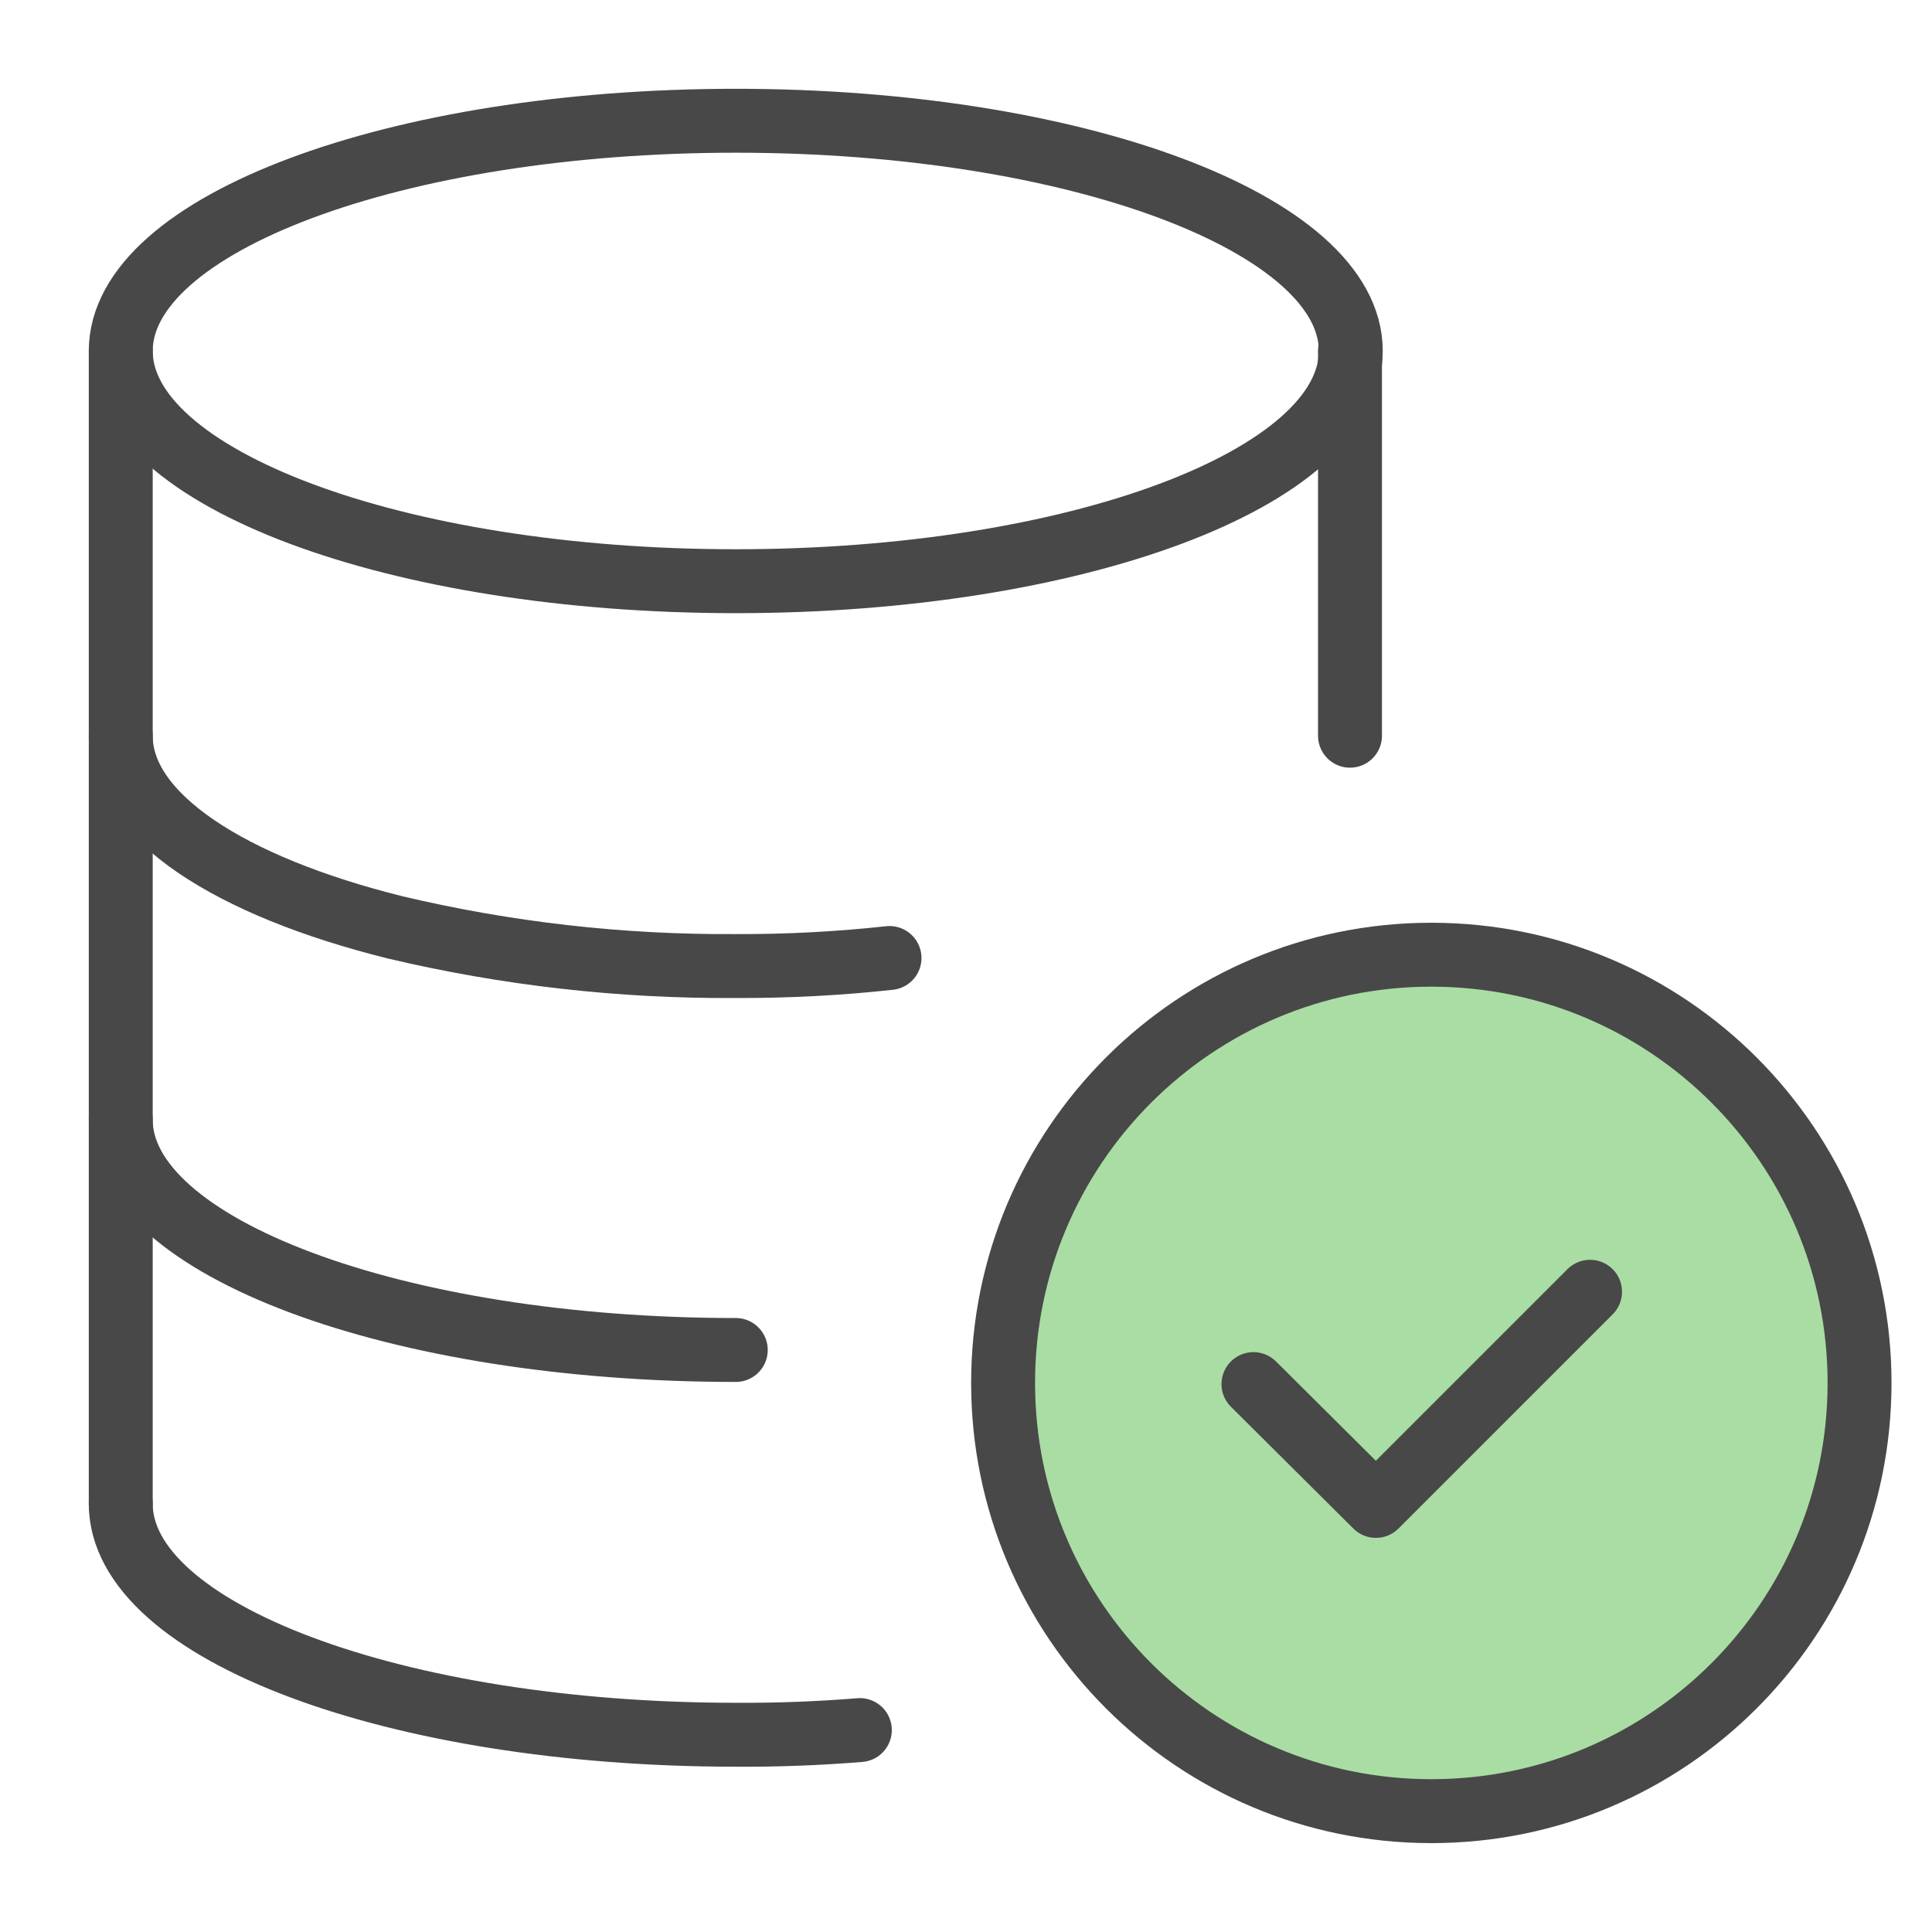 <svg width="130" height="130" viewBox="0 0 130 130" fill="none" xmlns="http://www.w3.org/2000/svg">
<path d="M49.509 39.108C72.364 39.108 90.892 32.172 90.892 23.617C90.892 15.061 72.364 8.125 49.509 8.125C26.653 8.125 8.125 15.061 8.125 23.617C8.125 32.172 26.653 39.108 49.509 39.108Z" stroke="#484848" stroke-width="4.301" stroke-miterlimit="10" stroke-linecap="round" stroke-linejoin="round"/>
<path d="M8.125 49.512C8.125 54.928 15.492 59.641 26.596 62.403C34.102 64.181 41.795 65.054 49.509 65.003C52.965 65.017 56.419 64.836 59.854 64.462" stroke="#484848" stroke-width="4.301" stroke-miterlimit="10" stroke-linecap="round" stroke-linejoin="round"/>
<path d="M8.125 75.346C8.125 83.904 26.65 90.837 49.509 90.837" stroke="#484848" stroke-width="4.301" stroke-miterlimit="10" stroke-linecap="round" stroke-linejoin="round"/>
<path d="M8.125 23.613V49.505V101.18" stroke="#484848" stroke-width="4.301" stroke-miterlimit="10" stroke-linecap="round" stroke-linejoin="round"/>
<path d="M90.838 49.505V23.613" stroke="#484848" stroke-width="4.301" stroke-miterlimit="10" stroke-linecap="round" stroke-linejoin="round"/>
<path d="M8.125 101.182C8.125 109.794 26.65 116.727 49.509 116.727C52.296 116.744 55.082 116.639 57.857 116.413" stroke="#484848" stroke-width="4.301" stroke-miterlimit="10" stroke-linecap="round" stroke-linejoin="round"/>
<path d="M96.311 121.869C112.225 121.869 125.125 108.969 125.125 93.055C125.125 77.141 112.225 64.24 96.311 64.24C80.397 64.24 67.496 77.141 67.496 93.055C67.496 108.969 80.397 121.869 96.311 121.869Z" fill="#A9DDA4" stroke="#484848" stroke-width="4.301" stroke-miterlimit="10" stroke-linecap="round" stroke-linejoin="round"/>
<path d="M106.991 86.92L92.582 101.329L84.342 93.132" stroke="#484848" stroke-width="4.301" stroke-miterlimit="10" stroke-linecap="round" stroke-linejoin="round"/>
</svg>
